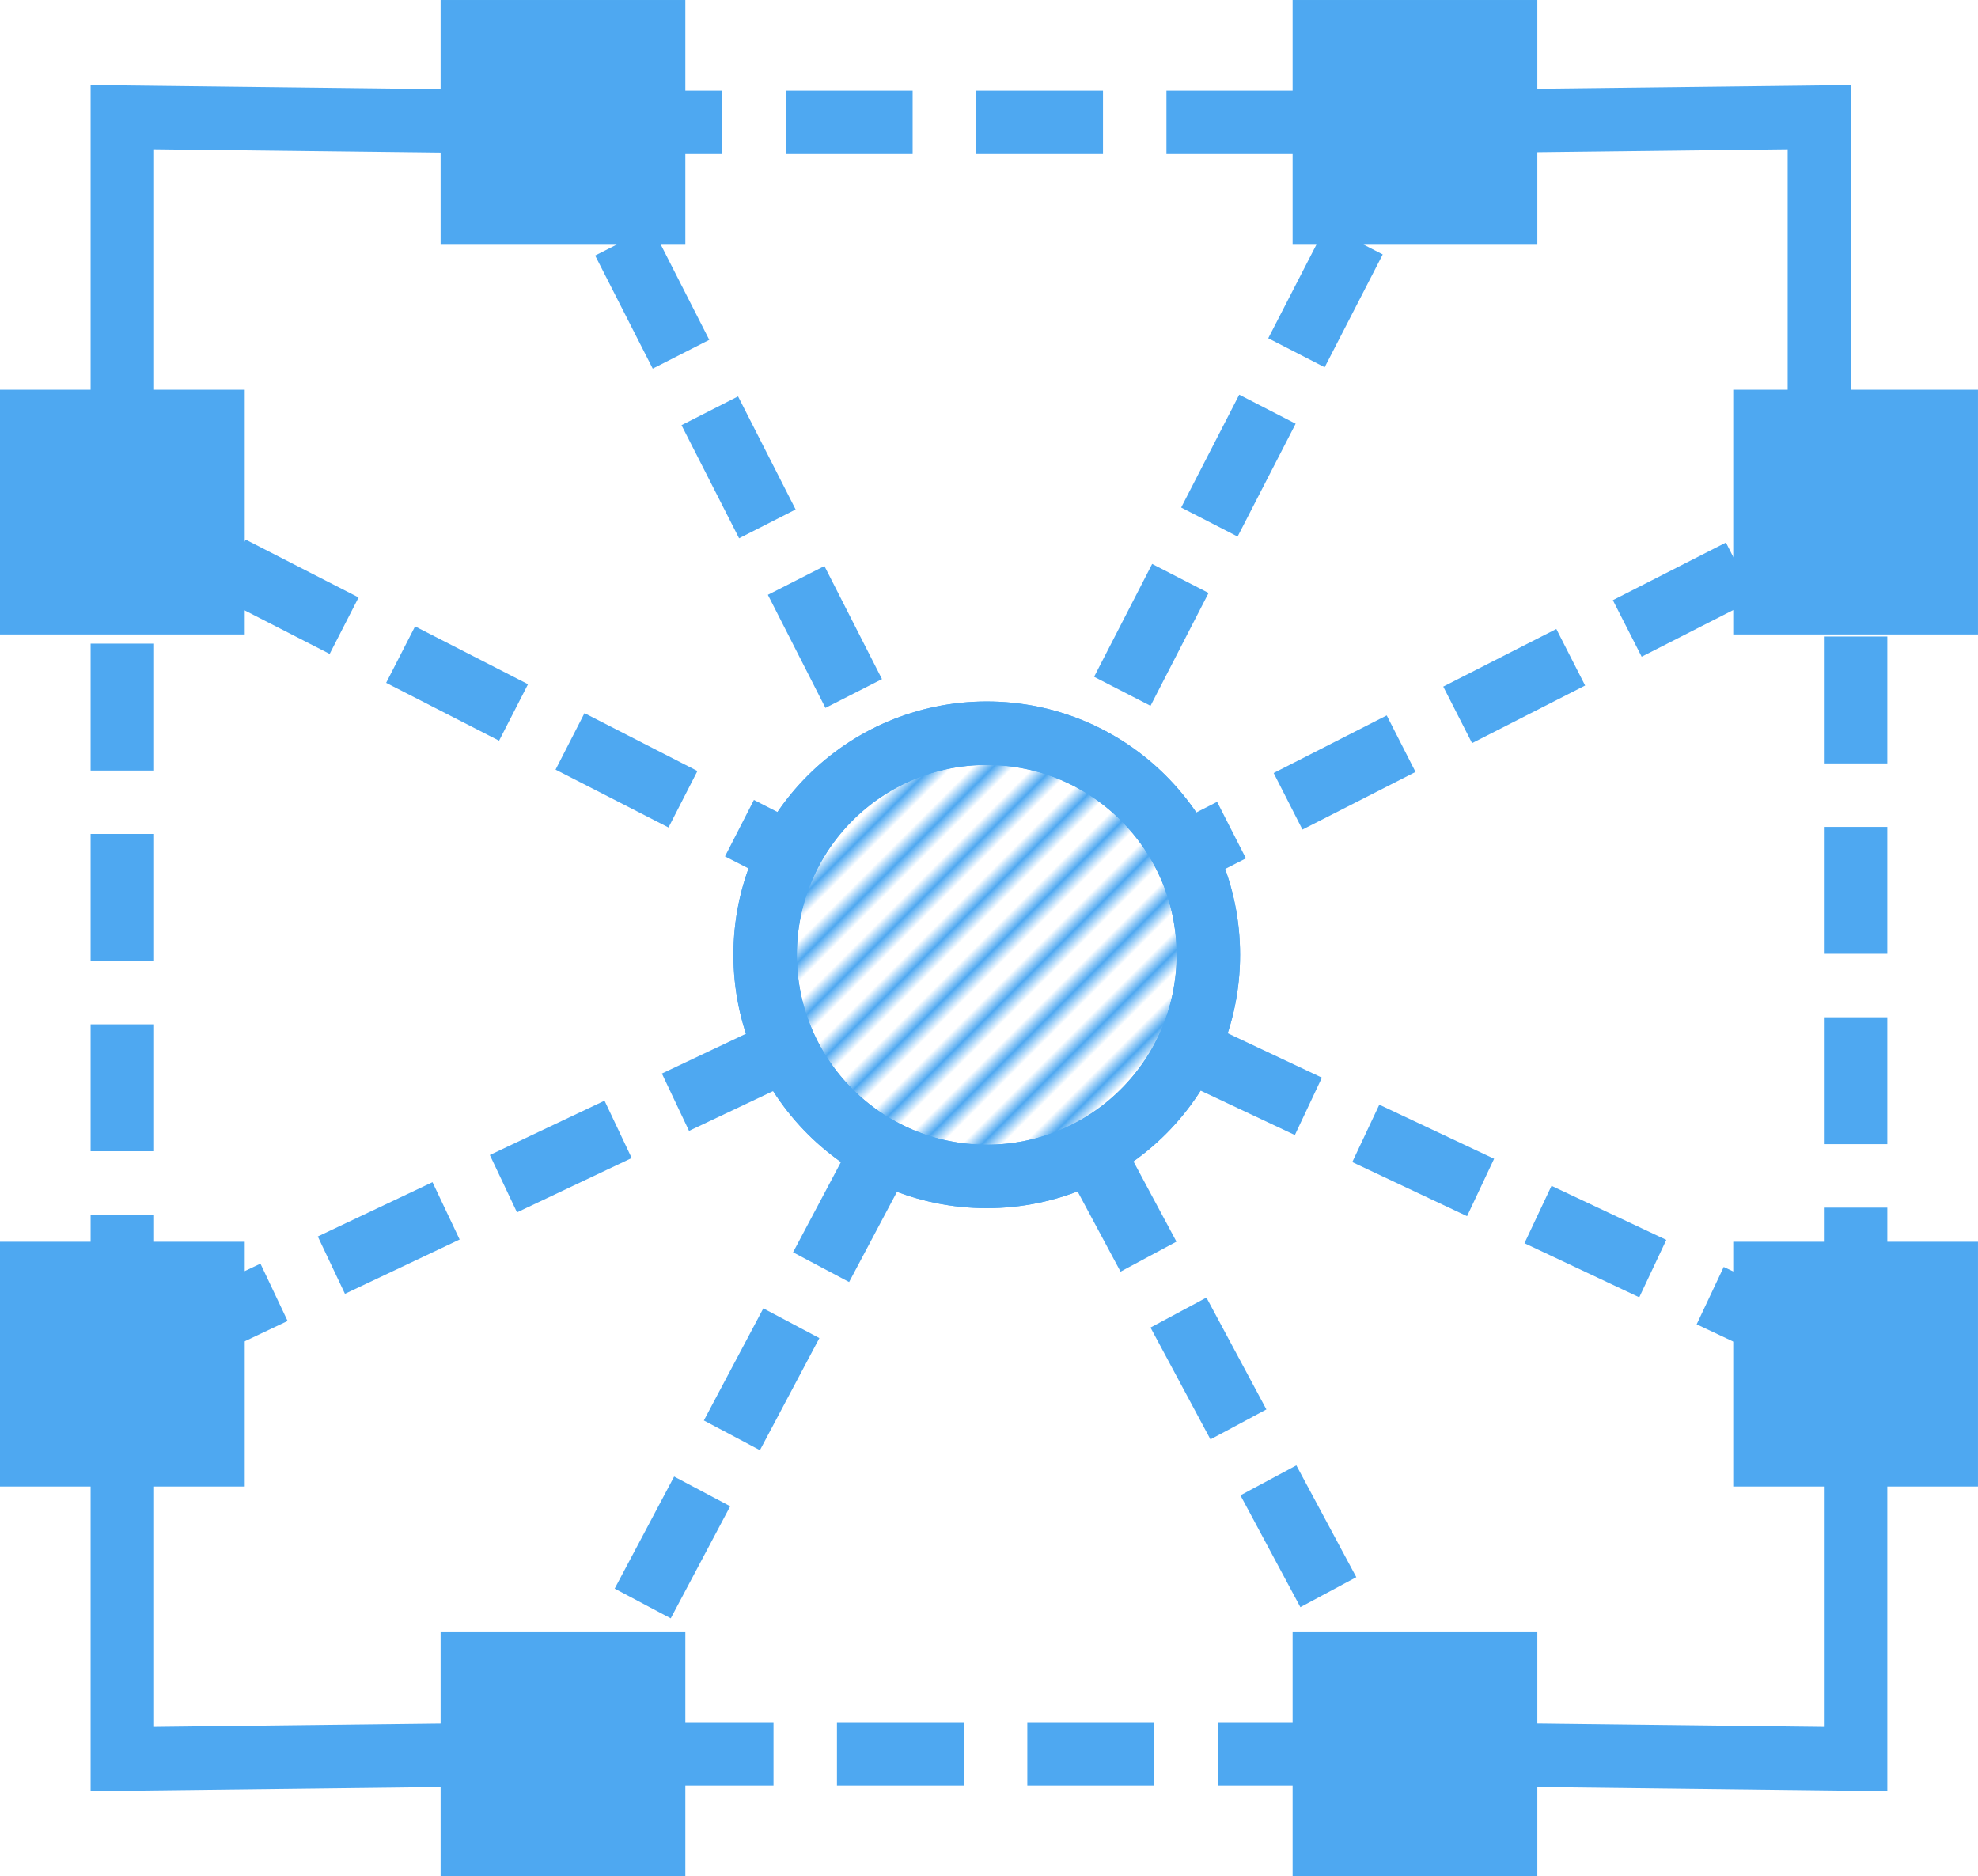<svg width="311.757" height="295.701" viewBox="0 0 82.486 78.237" xml:space="preserve" xmlns:xlink="http://www.w3.org/1999/xlink" xmlns="http://www.w3.org/2000/svg"><defs><pattern xlink:href="#a" preserveAspectRatio="xMidYMid" id="b" patternTransform="rotate(45) scale(.6)" x=".6" y="0"/><pattern patternUnits="userSpaceOnUse" width="2.5" height="1" patternTransform="scale(2)" preserveAspectRatio="xMidYMid" id="a" style="fill:#4ea8f1"><path style="stroke:none" d="M0-.5h1v2H0z"/></pattern></defs><path style="fill:none;stroke:none" d="M1021.571-543.756h189.992v189.992h-189.992z" transform="translate(-1075.418 488.576)"/><g transform="translate(-1075.418 488.576)"><path style="fill:#4ea8f1;fill-opacity:1;stroke:none;stroke-width:.481;stroke-linecap:round;stroke-miterlimit:10;stroke-opacity:1;paint-order:fill markers stroke" d="M1147.697-472.325h10.206v10.206h-10.206zM1147.697-436.795h10.206v10.206h-10.206zM1075.418-472.325h10.206v10.206h-10.206zM1075.418-436.795h10.206v10.206h-10.206z"/><path style="fill:#4ea8f1;fill-opacity:1;stroke:none;stroke-width:.481;stroke-linecap:round;stroke-miterlimit:10;stroke-opacity:1;paint-order:fill markers stroke" transform="rotate(90)" d="M-420.544-1139.528h10.206v10.206h-10.206zM-420.544-1103.998h10.206v10.206h-10.206zM-488.576-1139.528h10.206v10.206h-10.206zM-488.576-1103.998h10.206v10.206h-10.206z"/><path style="fill:none;fill-opacity:.98;stroke:#4ea8f1;stroke-width:2.646;stroke-linecap:butt;stroke-linejoin:miter;stroke-dasharray:none;stroke-opacity:1" d="M1080.52-467.222v-16.468l18.375.217M1151.29-467.222v-16.468l-18.375.217M1152.8-431.692v16.468l-18.375-.217M1080.52-431.692v16.468l18.375-.217"/><path style="fill:none;stroke:#4ea8f1;stroke-width:2.646;stroke-linecap:butt;stroke-linejoin:miter;stroke-miterlimit:0;stroke-dasharray:5.292,2.646;stroke-dashoffset:2.381;stroke-opacity:1" d="m1098.895-483.473 17.672 34.713-36.047-18.462v35.53l36.047-17.068-17.672 33.319h35.53l-17.858-33.319 36.233 17.068v-35.53l-36.233 18.462 17.858-34.713z"/><circle style="fill:#fff;fill-opacity:1;stroke:#4ea8f1;stroke-width:2.646;stroke-linecap:round;stroke-linejoin:round;stroke-miterlimit:10;stroke-dasharray:none;stroke-opacity:1;paint-order:fill markers stroke" cx="1116.567" cy="-448.76" r="9.241"/><circle style="fill:url(#b);fill-opacity:1;stroke:#4ea8f1;stroke-width:2.646;stroke-linecap:round;stroke-linejoin:round;stroke-miterlimit:10;stroke-dasharray:none;stroke-opacity:1;paint-order:fill markers stroke" cx="1116.567" cy="-448.76" r="9.241"/></g></svg>